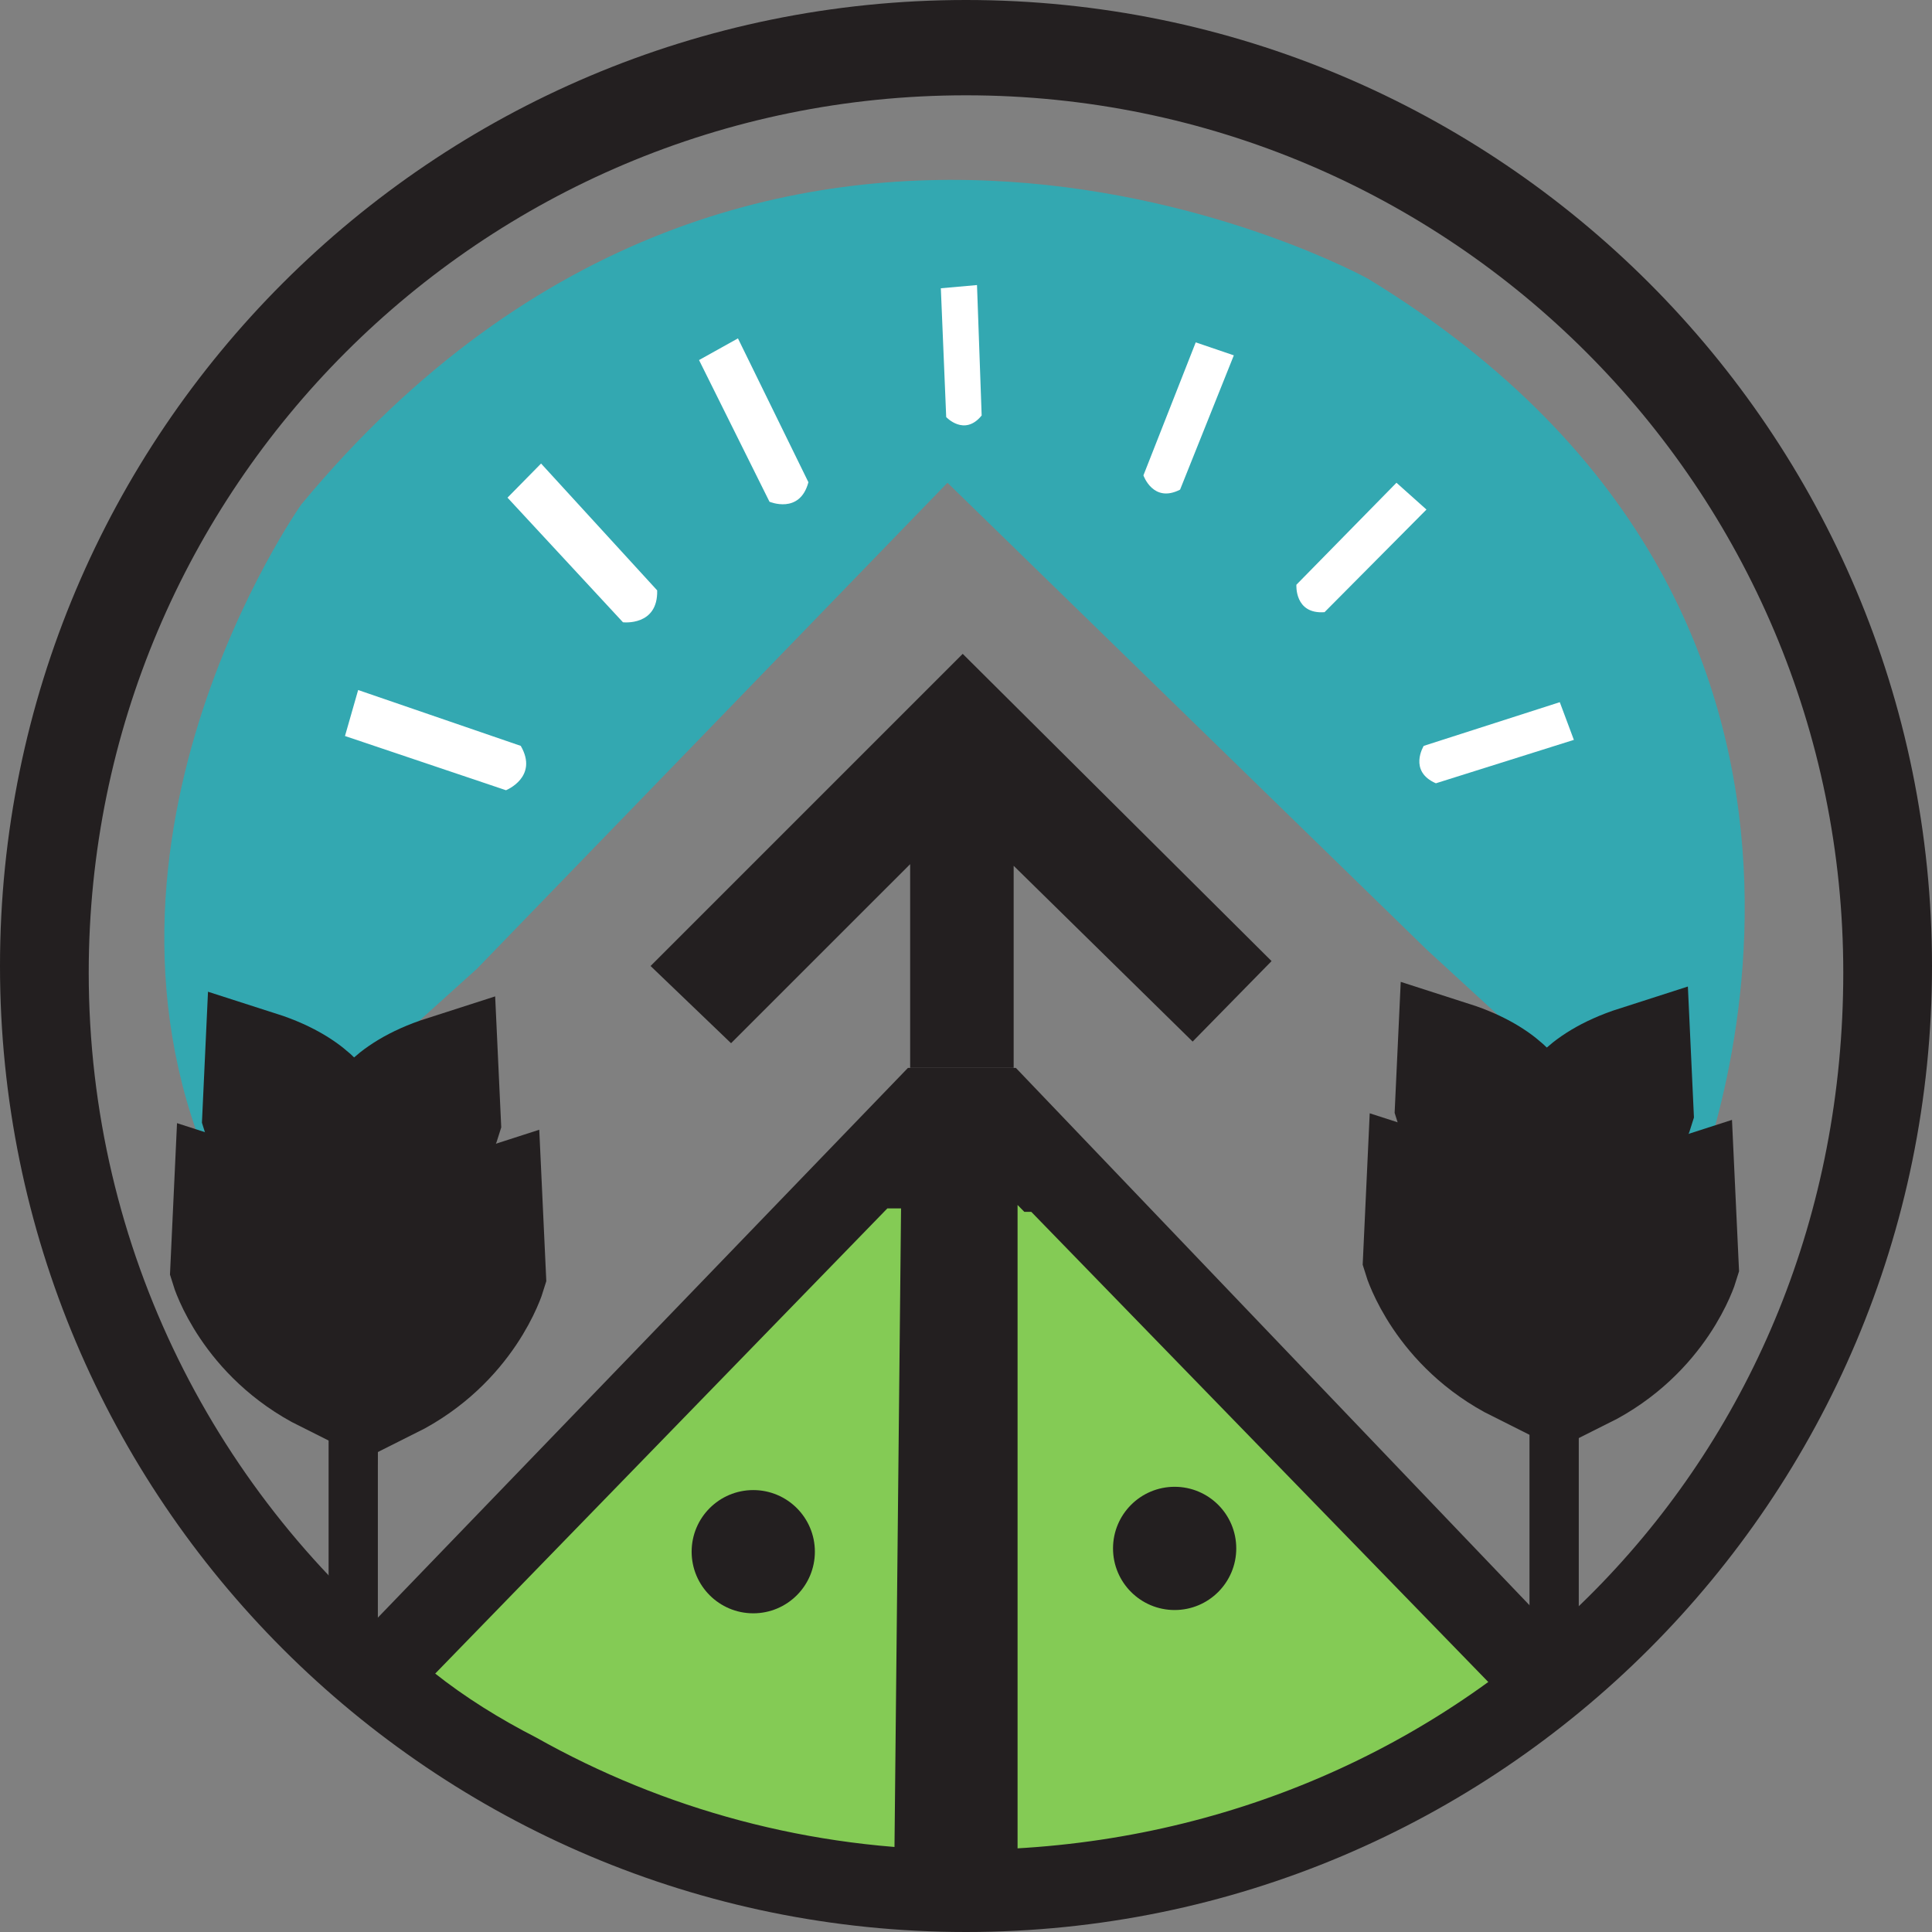 <?xml version="1.0" encoding="utf-8"?>
<svg width="141.21" height="141.21" viewBox="0 0 141.21 141.21" fill="none" stroke="none" version="1.1" xmlns:xlink="http://www.w3.org/1999/xlink" xmlns="http://www.w3.org/2000/svg">
  <rect x="0" y="0" width="141.21" height="141.21" fill="#808080" stroke="none"/>
  <g id="Group">
    <path id="Path" d="M37.846 0C37.846 0 37.316 51.608 37.316 51.608C37.316 51.608 21.732 49.996 8.248 43.089C5.343 41.599 2.535 39.863 0 37.846C0 37.846 0.11 37.735 0.11 37.735L36.787 0L37.846 0L37.846 0Z" style="fill:#84CB55;mix-blend-mode:normal;" transform="translate(28.742 85.976)" />
    <path id="Path" d="M37.846 37.846C23.555 49.226 0.529 51.607 0.529 51.607C0.529 51.607 0 0 0 0L1.058 0L37.846 37.846C37.846 37.846 37.846 37.846 37.846 37.846Z" style="fill:#84CB55;mix-blend-mode:normal;" transform="translate(73.424 86.241)" />
    <path id="Path" d="M22.894 57.615L57.241 22.137L92.268 56.259C92.268 56.259 111.703 74.112 111.703 74.112C111.703 74.112 129.555 32.532 87.975 7.224C87.975 7.224 43.911 -17.181 10.015 23.721C10.015 23.721 -8.069 49.255 4.364 74.338C4.364 74.338 22.897 57.617 22.897 57.617L22.894 57.615L22.894 57.615Z" style="fill:#33A8B1;mix-blend-mode:normal;" transform="translate(12.009 13.147)" />
    <path id="Shape" d="M70.605 0C31.612 0 0 31.612 0 70.605C0 109.598 31.612 141.21 70.605 141.21C109.598 141.21 141.21 109.598 141.21 70.605C141.21 31.612 109.598 0 70.605 0C70.605 0 70.605 0 70.605 0ZM74.207 135.105L74.207 135.205C74.207 135.205 73.227 135.151 73.227 135.151C72.357 135.189 71.483 135.205 70.605 135.205C59.189 135.205 48.47 132.222 39.185 126.994C36.547 125.642 34.001 124.068 31.701 122.237C31.701 122.237 30.575 121.179 30.575 121.179C15.889 109.428 6.485 91.354 6.485 71.086C6.485 35.672 35.195 6.966 70.605 6.966C106.016 6.966 134.725 35.675 134.725 71.086C134.725 106.496 107.943 133.24 74.207 135.105C74.207 135.105 74.207 135.105 74.207 135.105Z" style="fill:#231F20;mix-blend-mode:normal;" />
    <path id="Path" d="M45.389 22.456L39.62 28.339L26.538 15.49L26.538 30.259L18.973 30.259L18.973 15.371L5.883 28.458L0 22.815L22.815 0L45.389 22.456L45.389 22.456Z" style="fill:#231F20;mix-blend-mode:normal;" transform="translate(47.55 47.79)" />
    <path id="Path" d="M89.17 42.579L84.41 46.338L49.594 10.519L49.086 10.519L48.592 10.017C48.592 10.017 48.592 59.508 48.592 59.508C48.252 59.527 47.912 59.546 47.569 59.557C47.569 59.557 39.574 59.114 39.574 59.114L40.076 10.268L39.075 10.268C39.075 10.268 4.363 45.981 4.363 45.981C3.931 45.655 3.508 45.322 3.084 44.985C3.084 44.985 0 42.082 0 42.082L40.579 0L48.468 0L89.173 42.582L89.17 42.579L89.17 42.579Z" style="fill:#231F20;mix-blend-mode:normal;" transform="translate(25.782 78.054)" />
    <path id="Path" d="M0.24 0C0.24 0 0 5.163 0 5.163C0 5.163 1.561 10.325 7.325 13.209C7.325 13.209 7.565 5.284 7.565 5.284C7.565 5.284 6.604 2.041 0.24 0C0.24 0 0.24 0 0.24 0Z" style="fill:#84CB55;stroke-width:8;stroke:#231F20;mix-blend-mode:normal;" transform="translate(103.626 86.775)" />
    <path id="Path" d="M7.325 0C7.325 0 7.566 5.162 7.566 5.162C7.566 5.162 6.005 10.325 0.24 13.208C0.24 13.208 0 5.284 0 5.284C0 5.284 0.961 2.041 7.325 0C7.325 0 7.325 0 7.325 0Z" style="fill:#84CB55;stroke-width:8;stroke:#231F20;mix-blend-mode:normal;" transform="translate(115.514 87.256)" />
    <path id="Path" d="M0.171 0C0.171 0 0 3.669 0 3.669C0 3.669 1.11 7.338 5.206 9.385C5.206 9.385 5.376 3.753 5.376 3.753C5.376 3.753 4.693 1.45 0.171 0C0.171 0 0.171 0 0.171 0Z" style="fill:#84CB55;stroke-width:8;stroke:#231F20;mix-blend-mode:normal;" transform="translate(105.961 77.169)" />
    <path id="Path" d="M5.206 0C5.206 0 5.376 3.669 5.376 3.669C5.376 3.669 4.266 7.338 0.17 9.385C0.17 9.385 0 3.753 0 3.753C0 3.753 0.683 1.45 5.206 0C5.206 0 5.206 0 5.206 0Z" style="fill:#84CB55;stroke-width:8;stroke:#231F20;mix-blend-mode:normal;" transform="translate(114.407 77.509)" />
    <path id="Path" d="M0.24 0C0.24 0 0 5.163 0 5.163C0 5.163 1.561 10.325 7.325 13.209C7.325 13.209 7.566 5.284 7.566 5.284C7.566 5.284 6.604 2.041 0.24 0C0.24 0 0.24 0 0.24 0Z" style="fill:#84CB55;stroke-width:8;stroke:#231F20;mix-blend-mode:normal;" transform="translate(16.451 87.496)" />
    <path id="Path" d="M7.326 0C7.326 0 7.566 5.162 7.566 5.162C7.566 5.162 6.005 10.325 0.241 13.208C0.241 13.208 0 5.284 0 5.284C0 5.284 0.962 2.041 7.326 0C7.326 0 7.326 0 7.326 0Z" style="fill:#84CB55;stroke-width:8;stroke:#231F20;mix-blend-mode:normal;" transform="translate(28.336 87.977)" />
    <path id="Path" d="M0.17 0C0.17 0 0 3.669 0 3.669C0 3.669 1.109 7.338 5.205 9.385C5.205 9.385 5.375 3.753 5.375 3.753C5.375 3.753 4.692 1.45 0.17 0C0.17 0 0.17 0 0.17 0Z" style="fill:#84CB55;stroke-width:8;stroke:#231F20;mix-blend-mode:normal;" transform="translate(18.787 77.89)" />
    <path id="Path" d="M5.206 0C5.206 0 5.376 3.669 5.376 3.669C5.376 3.669 4.266 7.338 0.171 9.385C0.171 9.385 0 3.753 0 3.753C0 3.753 0.684 1.45 5.206 0C5.206 0 5.206 0 5.206 0Z" style="fill:#84CB55;stroke-width:8;stroke:#231F20;mix-blend-mode:normal;" transform="translate(27.232 78.23)" />
    <path id="Path" d="M0.962 0L0 3.362C0 3.362 11.767 7.325 11.767 7.325C11.767 7.325 14.167 6.364 12.847 4.083C12.847 4.083 0.959 0 0.959 0L0.962 0L0.962 0Z" style="fill:#FFFFFF;mix-blend-mode:normal;" transform="translate(25.215 50.433)" />
    <path id="Path" d="M2.451 0.003L0 2.494C0 2.494 8.44 11.602 8.44 11.602C8.44 11.602 11.008 11.907 10.94 9.271C10.94 9.271 2.454 0 2.454 0L2.451 0.003L2.451 0.003Z" style="fill:#FFFFFF;mix-blend-mode:normal;" transform="translate(37.093 33.88)" />
    <path id="Path" d="M2.846 0L0 1.585C0 1.585 5.149 11.939 5.149 11.939C5.149 11.939 7.363 12.887 7.995 10.514C7.995 10.514 2.846 0.003 2.846 0.003L2.846 0L2.846 0Z" style="fill:#FFFFFF;mix-blend-mode:normal;" transform="translate(51.092 24.732)" />
    <path id="Path" d="M2.643 0L0 0.235C0 0.235 0.392 9.65 0.392 9.65C0.392 9.65 1.725 11.089 2.984 9.534C2.984 9.534 2.643 0 2.643 0L2.643 0Z" style="fill:#FFFFFF;mix-blend-mode:normal;" transform="translate(68.766 20.834)" />
    <path id="Path" d="M6.607 0.948L3.823 0C3.823 0 0 9.72 0 9.72C0 9.72 0.708 11.777 2.679 10.764C2.679 10.764 6.607 0.95 6.607 0.95L6.607 0.948L6.607 0.948Z" style="fill:#FFFFFF;mix-blend-mode:normal;" transform="translate(83.573 25.024)" />
    <path id="Path" d="M9.508 1.96L7.316 0C7.316 0 0.002 7.454 0.002 7.454C0.002 7.454 -0.152 9.625 2.059 9.46C2.059 9.46 9.508 1.96 9.508 1.96L9.508 1.96Z" style="fill:#FFFFFF;mix-blend-mode:normal;" transform="translate(94.752 35.284)" />
    <path id="Path" d="M11.294 2.754L10.265 0C10.265 0 0.321 3.194 0.321 3.194C0.321 3.194 -0.824 5.043 1.209 5.929C1.209 5.929 11.294 2.756 11.294 2.756L11.294 2.754L11.294 2.754Z" style="fill:#FFFFFF;mix-blend-mode:normal;" transform="translate(103.74 51.322)" />
    <path id="Path" d="M0 0.1L0 27.408L3.601 27.408C3.601 27.408 3.601 0.63 3.601 0.63C3.601 0.63 0 -0.299 0 0.1C0 0.1 0 0.1 0 0.1Z" style="fill:#231F20;mix-blend-mode:normal;" transform="translate(24.017 91.409)" />
    <path id="Path" d="M0 0.101L0 27.927L3.602 27.927C3.602 27.927 3.602 0.641 3.602 0.641C3.602 0.641 0 -0.304 0 0.101C0 0.101 0 0.101 0 0.101Z" style="fill:#231F20;mix-blend-mode:normal;" transform="translate(111.791 91.348)" />
    <path id="Path" d="M4.504 9.007C6.991 9.007 9.007 6.991 9.007 4.503C9.007 2.016 6.991 0 4.504 0C2.017 0 0 2.016 0 4.503C0 6.991 2.017 9.007 4.504 9.007C4.504 9.007 4.504 9.007 4.504 9.007Z" style="fill:#231F20;mix-blend-mode:normal;" transform="translate(50.552 108.91)" />
    <path id="Path" d="M4.504 9.007C6.991 9.007 9.007 6.991 9.007 4.503C9.007 2.016 6.991 0 4.504 0C2.016 0 0 2.016 0 4.503C0 6.991 2.016 9.007 4.504 9.007C4.504 9.007 4.504 9.007 4.504 9.007Z" style="fill:#231F20;mix-blend-mode:normal;" transform="translate(81.351 108.67)" />
  </g>
</svg>